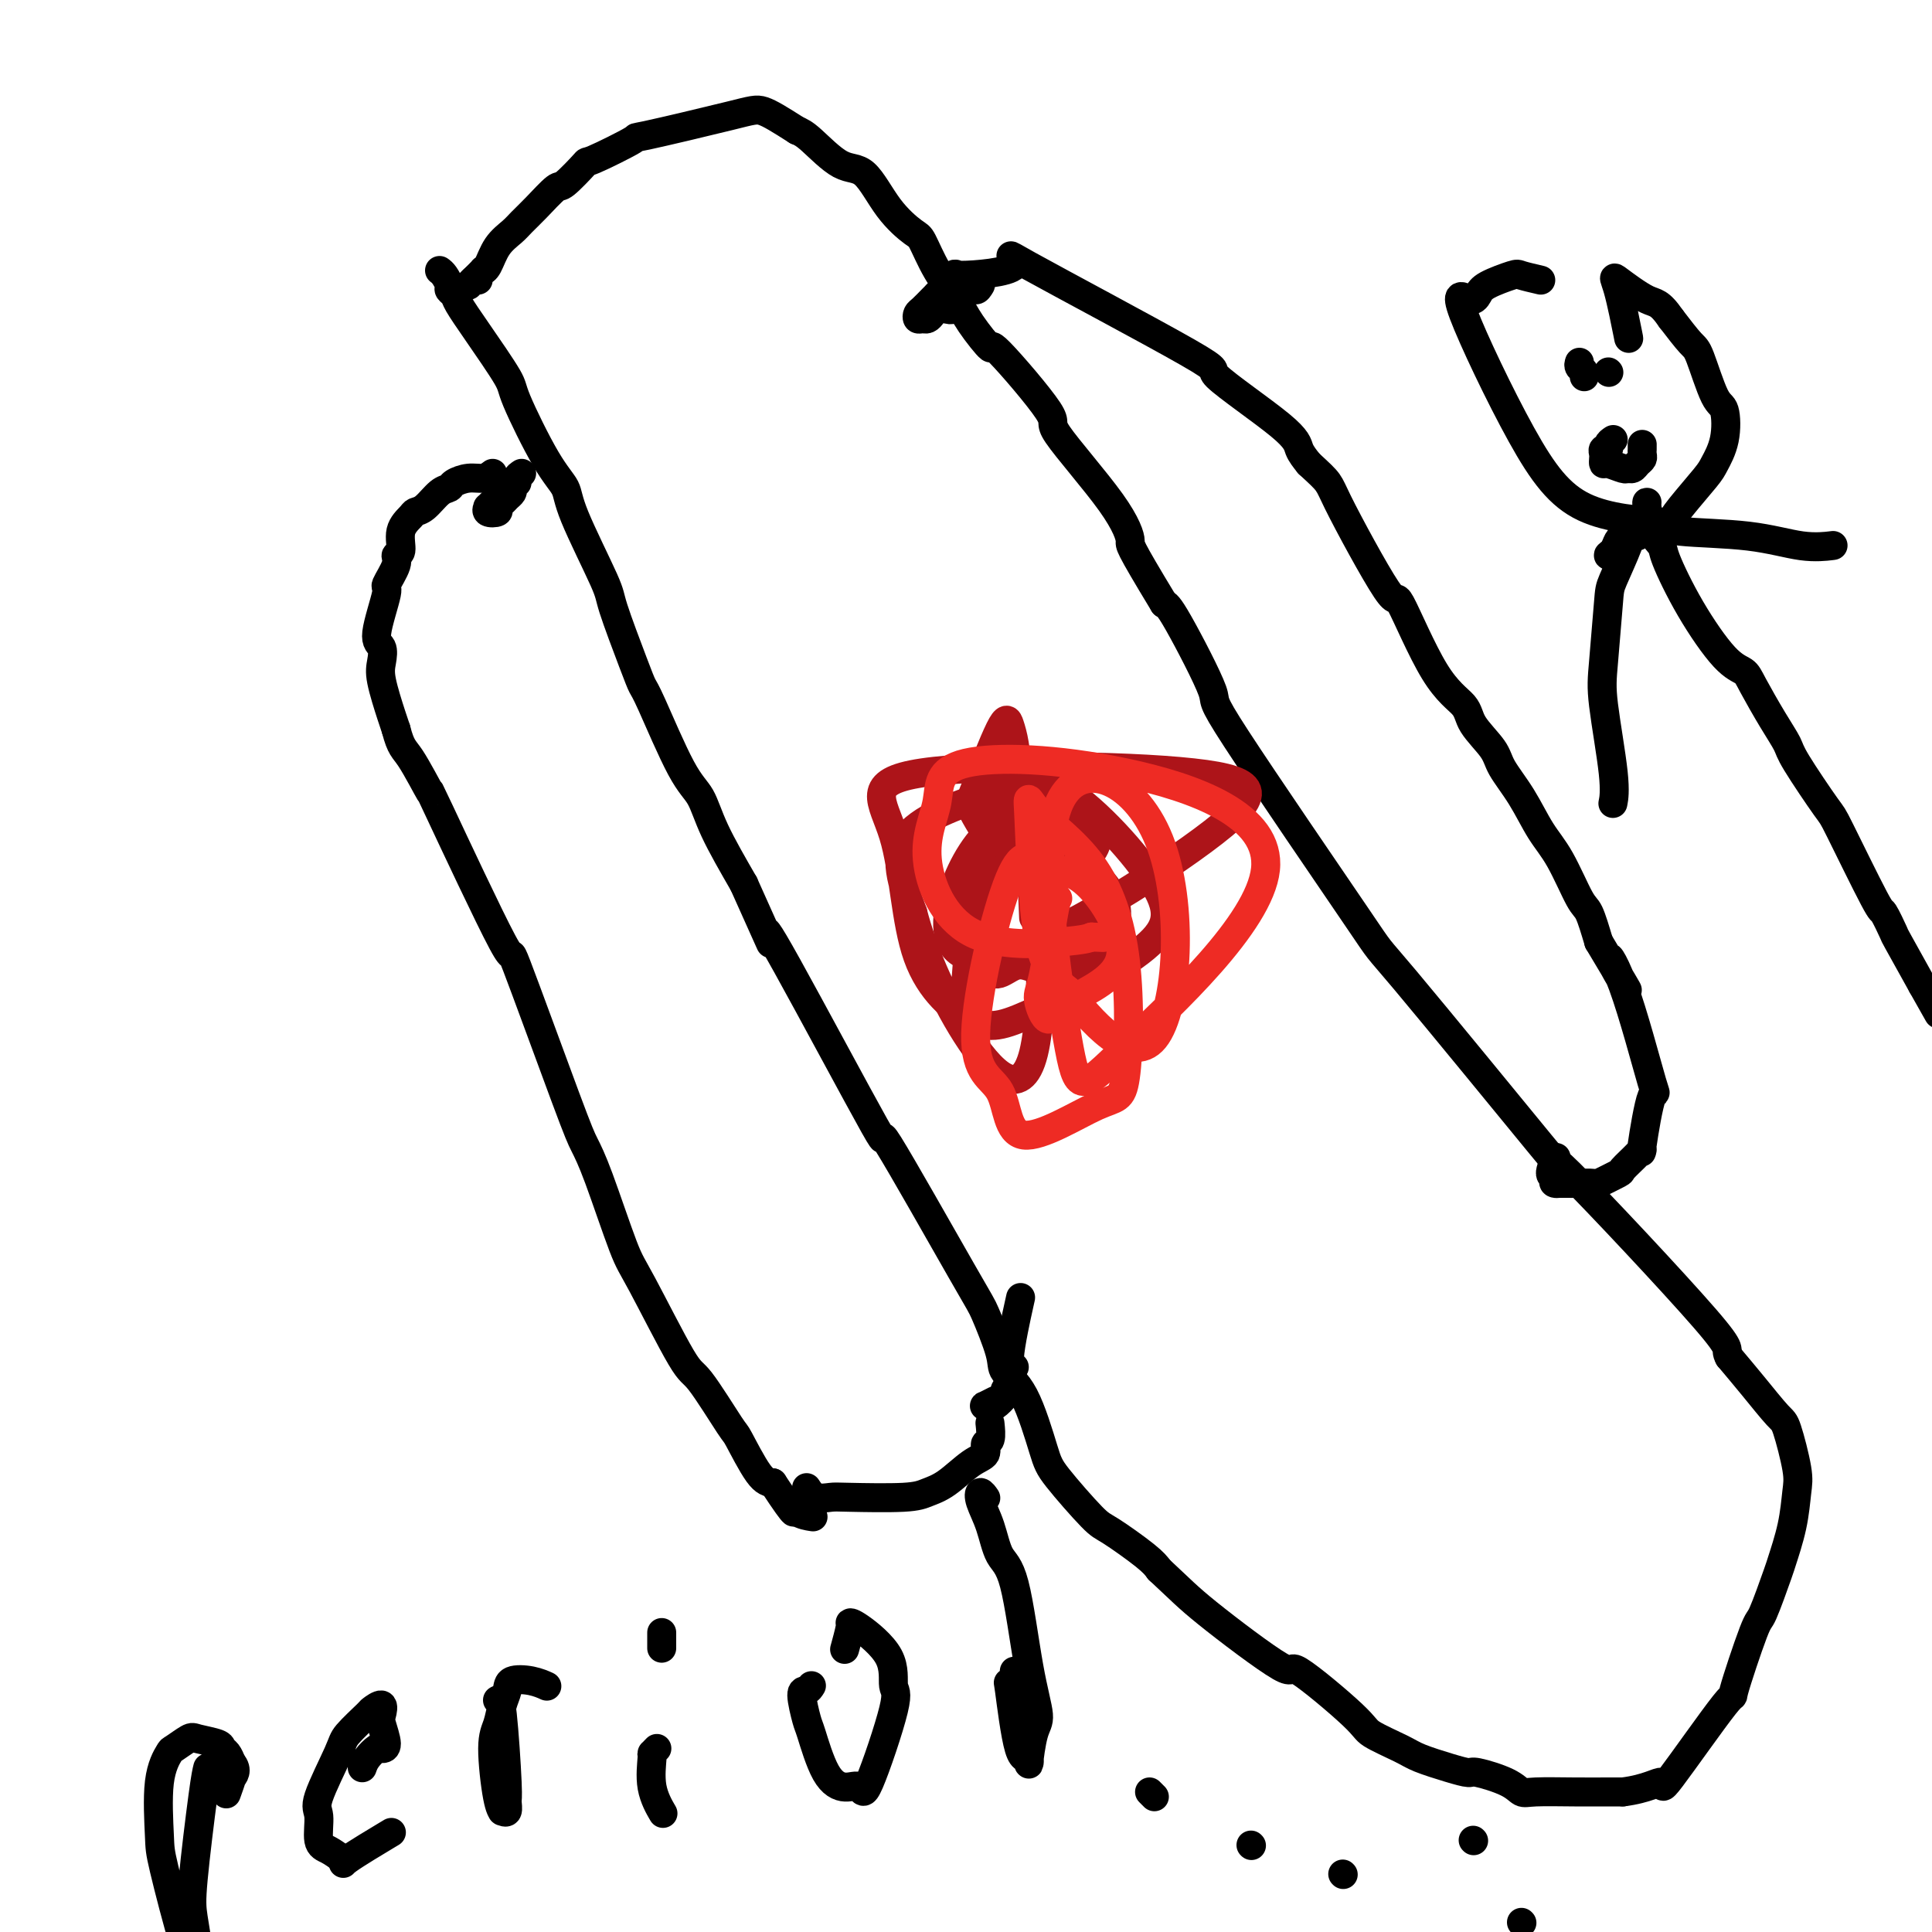 <svg viewBox='0 0 400 400' version='1.1' xmlns='http://www.w3.org/2000/svg' xmlns:xlink='http://www.w3.org/1999/xlink'><g fill='none' stroke='#000000' stroke-width='6' stroke-linecap='round' stroke-linejoin='round'><path d='M102,98c-0.591,0.445 -1.183,0.891 -2,1c-0.817,0.109 -1.860,-0.118 -3,0c-1.140,0.118 -2.375,0.581 -3,1c-0.625,0.419 -0.638,0.793 -1,1c-0.362,0.207 -1.071,0.245 -2,1c-0.929,0.755 -2.076,2.227 -3,3c-0.924,0.773 -1.625,0.847 -2,1c-0.375,0.153 -0.424,0.384 -1,1c-0.576,0.616 -1.679,1.616 -2,3c-0.321,1.384 0.141,3.152 0,4c-0.141,0.848 -0.883,0.777 -1,1c-0.117,0.223 0.393,0.741 0,2c-0.393,1.259 -1.688,3.261 -2,4c-0.312,0.739 0.360,0.217 0,2c-0.360,1.783 -1.750,5.871 -2,8c-0.250,2.129 0.640,2.300 1,3c0.360,0.700 0.189,1.930 0,3c-0.189,1.070 -0.397,1.980 0,4c0.397,2.020 1.399,5.148 2,7c0.601,1.852 0.800,2.426 1,3'/><path d='M82,151c1.032,3.974 1.612,3.908 3,6c1.388,2.092 3.583,6.342 4,7c0.417,0.658 -0.944,-2.275 2,4c2.944,6.275 10.193,21.758 13,27c2.807,5.242 1.172,0.244 3,5c1.828,4.756 7.121,19.265 10,27c2.879,7.735 3.345,8.697 4,10c0.655,1.303 1.498,2.947 3,7c1.502,4.053 3.664,10.516 5,14c1.336,3.484 1.847,3.988 4,8c2.153,4.012 5.948,11.530 8,15c2.052,3.470 2.359,2.891 4,5c1.641,2.109 4.615,6.905 6,9c1.385,2.095 1.181,1.487 2,3c0.819,1.513 2.663,5.147 4,7c1.337,1.853 2.169,1.927 3,2'/><path d='M160,307c5.689,8.668 4.411,5.839 4,5c-0.411,-0.839 0.043,0.313 1,1c0.957,0.687 2.416,0.911 3,1c0.584,0.089 0.292,0.045 0,0'/><path d='M167,308c0.547,0.844 1.093,1.687 2,2c0.907,0.313 2.173,0.094 3,0c0.827,-0.094 1.214,-0.063 4,0c2.786,0.063 7.970,0.159 11,0c3.030,-0.159 3.907,-0.572 5,-1c1.093,-0.428 2.402,-0.872 4,-2c1.598,-1.128 3.486,-2.940 5,-4c1.514,-1.060 2.654,-1.367 3,-2c0.346,-0.633 -0.103,-1.592 0,-2c0.103,-0.408 0.759,-0.264 1,-1c0.241,-0.736 0.069,-2.353 0,-3c-0.069,-0.647 -0.034,-0.323 0,0'/><path d='M91,56c0.302,0.221 0.604,0.441 1,1c0.396,0.559 0.886,1.456 1,2c0.114,0.544 -0.147,0.734 0,1c0.147,0.266 0.704,0.608 1,1c0.296,0.392 0.333,0.835 1,2c0.667,1.165 1.965,3.053 4,6c2.035,2.947 4.806,6.954 6,9c1.194,2.046 0.811,2.131 2,5c1.189,2.869 3.951,8.521 6,12c2.049,3.479 3.385,4.783 4,6c0.615,1.217 0.508,2.347 2,6c1.492,3.653 4.584,9.830 6,13c1.416,3.170 1.155,3.335 2,6c0.845,2.665 2.796,7.831 4,11c1.204,3.169 1.660,4.341 2,5c0.340,0.659 0.563,0.804 2,4c1.437,3.196 4.086,9.444 6,13c1.914,3.556 3.092,4.419 4,6c0.908,1.581 1.545,3.880 3,7c1.455,3.120 3.727,7.060 6,11'/><path d='M154,183c6.909,15.360 5.683,12.760 5,11c-0.683,-1.760 -0.823,-2.682 4,6c4.823,8.682 14.610,26.966 18,33c3.390,6.034 0.383,-0.182 3,4c2.617,4.182 10.856,18.761 15,26c4.144,7.239 4.192,7.136 5,9c0.808,1.864 2.375,5.694 3,8c0.625,2.306 0.307,3.087 1,4c0.693,0.913 2.397,1.957 4,5c1.603,3.043 3.105,8.086 4,11c0.895,2.914 1.185,3.701 3,6c1.815,2.299 5.157,6.111 7,8c1.843,1.889 2.189,1.855 4,3c1.811,1.145 5.089,3.470 7,5c1.911,1.530 2.456,2.265 3,3'/><path d='M240,325c4.623,4.291 5.682,5.519 10,9c4.318,3.481 11.895,9.216 15,11c3.105,1.784 1.738,-0.381 4,1c2.262,1.381 8.152,6.310 11,9c2.848,2.690 2.655,3.142 4,4c1.345,0.858 4.229,2.123 6,3c1.771,0.877 2.428,1.365 4,2c1.572,0.635 4.060,1.418 6,2c1.940,0.582 3.334,0.965 4,1c0.666,0.035 0.605,-0.278 2,0c1.395,0.278 4.247,1.146 6,2c1.753,0.854 2.409,1.693 3,2c0.591,0.307 1.117,0.082 3,0c1.883,-0.082 5.122,-0.022 8,0c2.878,0.022 5.394,0.006 7,0c1.606,-0.006 2.303,-0.003 3,0'/><path d='M336,371c5.114,-0.637 7.398,-2.228 8,-2c0.602,0.228 -0.479,2.275 2,-1c2.479,-3.275 8.517,-11.873 11,-15c2.483,-3.127 1.410,-0.784 2,-3c0.590,-2.216 2.844,-8.992 4,-12c1.156,-3.008 1.213,-2.247 2,-4c0.787,-1.753 2.304,-6.018 3,-8c0.696,-1.982 0.572,-1.680 1,-3c0.428,-1.320 1.407,-4.262 2,-7c0.593,-2.738 0.799,-5.273 1,-7c0.201,-1.727 0.396,-2.645 0,-5c-0.396,-2.355 -1.385,-6.147 -2,-8c-0.615,-1.853 -0.858,-1.768 -2,-3c-1.142,-1.232 -3.183,-3.781 -5,-6c-1.817,-2.219 -3.408,-4.110 -5,-6'/><path d='M358,281c-1.269,-2.265 1.558,-0.429 -5,-8c-6.558,-7.571 -22.499,-24.550 -28,-30c-5.501,-5.450 -0.560,0.630 -6,-6c-5.440,-6.630 -21.261,-25.969 -28,-34c-6.739,-8.031 -4.397,-4.754 -10,-13c-5.603,-8.246 -19.151,-28.014 -25,-37c-5.849,-8.986 -3.998,-7.188 -5,-10c-1.002,-2.812 -4.858,-10.232 -7,-14c-2.142,-3.768 -2.571,-3.884 -3,-4'/><path d='M241,125c-7.712,-12.734 -6.993,-12.070 -7,-13c-0.007,-0.930 -0.741,-3.453 -4,-8c-3.259,-4.547 -9.044,-11.118 -11,-14c-1.956,-2.882 -0.084,-2.075 -2,-5c-1.916,-2.925 -7.622,-9.581 -10,-12c-2.378,-2.419 -1.428,-0.599 -2,-1c-0.572,-0.401 -2.664,-3.022 -4,-5c-1.336,-1.978 -1.914,-3.313 -3,-5c-1.086,-1.687 -2.681,-3.728 -4,-6c-1.319,-2.272 -2.363,-4.776 -3,-6c-0.637,-1.224 -0.866,-1.168 -2,-2c-1.134,-0.832 -3.171,-2.552 -5,-5c-1.829,-2.448 -3.449,-5.625 -5,-7c-1.551,-1.375 -3.033,-0.947 -5,-2c-1.967,-1.053 -4.419,-3.587 -6,-5c-1.581,-1.413 -2.290,-1.707 -3,-2'/><path d='M165,27c-3.599,-2.294 -5.596,-3.528 -7,-4c-1.404,-0.472 -2.215,-0.183 -7,1c-4.785,1.183 -13.545,3.260 -17,4c-3.455,0.740 -1.606,0.142 -3,1c-1.394,0.858 -6.032,3.170 -8,4c-1.968,0.830 -1.266,0.176 -2,1c-0.734,0.824 -2.906,3.126 -4,4c-1.094,0.874 -1.112,0.319 -2,1c-0.888,0.681 -2.647,2.599 -4,4c-1.353,1.401 -2.300,2.285 -3,3c-0.700,0.715 -1.153,1.262 -2,2c-0.847,0.738 -2.089,1.667 -3,3c-0.911,1.333 -1.492,3.069 -2,4c-0.508,0.931 -0.945,1.058 -1,1c-0.055,-0.058 0.270,-0.302 0,0c-0.270,0.302 -1.135,1.151 -2,2'/><path d='M98,58c-2.071,2.321 -0.750,0.625 0,0c0.750,-0.625 0.929,-0.179 1,0c0.071,0.179 0.036,0.089 0,0'/><path d='M108,98c-0.453,0.303 -0.905,0.606 -1,1c-0.095,0.394 0.168,0.879 0,1c-0.168,0.121 -0.766,-0.122 -1,0c-0.234,0.122 -0.106,0.610 0,1c0.106,0.390 0.188,0.682 0,1c-0.188,0.318 -0.646,0.661 -1,1c-0.354,0.339 -0.602,0.675 -1,1c-0.398,0.325 -0.945,0.638 -1,1c-0.055,0.362 0.381,0.773 0,1c-0.381,0.227 -1.580,0.271 -2,0c-0.420,-0.271 -0.061,-0.856 0,-1c0.061,-0.144 -0.176,0.154 0,0c0.176,-0.154 0.765,-0.758 1,-1c0.235,-0.242 0.118,-0.121 0,0'/><path d='M206,290c-0.819,0.419 -1.637,0.837 -2,1c-0.363,0.163 -0.270,0.069 0,0c0.270,-0.069 0.717,-0.115 1,0c0.283,0.115 0.402,0.391 1,0c0.598,-0.391 1.676,-1.448 2,-2c0.324,-0.552 -0.104,-0.597 0,-1c0.104,-0.403 0.740,-1.162 1,-2c0.260,-0.838 0.144,-1.754 0,-2c-0.144,-0.246 -0.315,0.177 0,0c0.315,-0.177 1.115,-0.955 1,-1c-0.115,-0.045 -1.146,0.642 -1,-2c0.146,-2.642 1.470,-8.612 2,-11c0.530,-2.388 0.265,-1.194 0,0'/><path d='M203,59c-0.334,0.558 -0.668,1.115 -1,1c-0.332,-0.115 -0.664,-0.904 -1,-1c-0.336,-0.096 -0.678,0.500 -1,1c-0.322,0.500 -0.626,0.903 -1,1c-0.374,0.097 -0.818,-0.114 -1,0c-0.182,0.114 -0.103,0.553 0,1c0.103,0.447 0.231,0.904 0,1c-0.231,0.096 -0.821,-0.168 -1,0c-0.179,0.168 0.054,0.767 0,1c-0.054,0.233 -0.396,0.101 -1,0c-0.604,-0.101 -1.472,-0.170 -2,0c-0.528,0.170 -0.716,0.578 -1,1c-0.284,0.422 -0.662,0.857 -1,1c-0.338,0.143 -0.634,-0.007 -1,0c-0.366,0.007 -0.802,0.170 -1,0c-0.198,-0.170 -0.158,-0.673 0,-1c0.158,-0.327 0.434,-0.480 1,-1c0.566,-0.520 1.422,-1.409 2,-2c0.578,-0.591 0.880,-0.883 1,-1c0.120,-0.117 0.060,-0.058 0,0'/><path d='M194,61c1.668,-1.692 3.836,-3.421 4,-4c0.164,-0.579 -1.678,-0.006 1,0c2.678,0.006 9.877,-0.553 11,-2c1.123,-1.447 -3.830,-3.780 3,0c6.830,3.780 25.443,13.673 33,18c7.557,4.327 4.056,3.088 6,5c1.944,1.912 9.331,6.976 13,10c3.669,3.024 3.620,4.007 4,5c0.380,0.993 1.190,1.997 2,3'/><path d='M271,96c4.645,4.273 3.756,3.455 6,8c2.244,4.545 7.621,14.454 10,18c2.379,3.546 1.762,0.728 3,3c1.238,2.272 4.332,9.635 7,14c2.668,4.365 4.909,5.732 6,7c1.091,1.268 1.033,2.435 2,4c0.967,1.565 2.960,3.527 4,5c1.040,1.473 1.125,2.458 2,4c0.875,1.542 2.538,3.642 4,6c1.462,2.358 2.723,4.974 4,7c1.277,2.026 2.569,3.460 4,6c1.431,2.540 3.001,6.184 4,8c0.999,1.816 1.428,1.805 2,3c0.572,1.195 1.286,3.598 2,6'/><path d='M331,195c9.935,16.529 4.774,8.350 3,5c-1.774,-3.350 -0.160,-1.872 2,4c2.160,5.872 4.865,16.138 6,20c1.135,3.862 0.699,1.319 0,3c-0.699,1.681 -1.661,7.587 -2,10c-0.339,2.413 -0.053,1.334 0,1c0.053,-0.334 -0.125,0.079 -1,1c-0.875,0.921 -2.445,2.352 -3,3c-0.555,0.648 -0.095,0.513 -1,1c-0.905,0.487 -3.176,1.594 -4,2c-0.824,0.406 -0.200,0.109 -1,0c-0.800,-0.109 -3.023,-0.029 -4,0c-0.977,0.029 -0.708,0.008 -1,0c-0.292,-0.008 -1.146,-0.004 -2,0'/><path d='M323,245c-2.161,0.250 -1.064,-0.624 -1,-1c0.064,-0.376 -0.906,-0.255 -1,-1c-0.094,-0.745 0.687,-2.356 1,-3c0.313,-0.644 0.156,-0.322 0,0'/></g>
<g fill='none' stroke='#AD1419' stroke-width='6' stroke-linecap='round' stroke-linejoin='round'><path d='M214,190c-0.220,-5.474 -0.440,-10.949 -1,-16c-0.560,-5.051 -1.460,-9.680 -2,-13c-0.540,-3.320 -0.721,-5.333 -1,-7c-0.279,-1.667 -0.655,-2.989 -1,-4c-0.345,-1.011 -0.657,-1.711 -2,1c-1.343,2.711 -3.717,8.834 -5,12c-1.283,3.166 -1.474,3.376 0,6c1.474,2.624 4.615,7.662 7,10c2.385,2.338 4.016,1.977 6,2c1.984,0.023 4.323,0.429 7,-1c2.677,-1.429 5.692,-4.695 5,-7c-0.692,-2.305 -5.090,-3.651 -8,-7c-2.910,-3.349 -4.333,-8.701 -7,-2c-2.667,6.701 -6.578,25.456 -7,33c-0.422,7.544 2.644,3.879 5,3c2.356,-0.879 4.001,1.030 7,1c2.999,-0.030 7.350,-1.998 10,-4c2.650,-2.002 3.598,-4.039 4,-6c0.402,-1.961 0.258,-3.846 -1,-6c-1.258,-2.154 -3.629,-4.577 -6,-7'/><path d='M224,178c-4.418,-5.280 -11.962,-11.978 -19,-6c-7.038,5.978 -13.571,24.634 -4,26c9.571,1.366 35.246,-14.559 48,-24c12.754,-9.441 12.587,-12.400 -2,-14c-14.587,-1.600 -43.595,-1.841 -56,0c-12.405,1.841 -8.208,5.764 -6,13c2.208,7.236 2.428,17.787 5,25c2.572,7.213 7.497,11.089 11,13c3.503,1.911 5.584,1.856 12,-1c6.416,-2.856 17.165,-8.513 23,-13c5.835,-4.487 6.754,-7.805 3,-14c-3.754,-6.195 -12.181,-15.269 -18,-19c-5.819,-3.731 -9.028,-2.120 -15,0c-5.972,2.120 -14.706,4.749 -18,9c-3.294,4.251 -1.147,10.126 1,16'/><path d='M189,189c1.815,7.115 5.852,16.903 11,25c5.148,8.097 11.407,14.504 14,4c2.593,-10.504 1.520,-37.919 -1,-49c-2.520,-11.081 -6.486,-5.830 -9,4c-2.514,9.830 -3.575,24.237 -4,30c-0.425,5.763 -0.212,2.881 0,0'/></g>
<g fill='none' stroke='#EE2B24' stroke-width='6' stroke-linecap='round' stroke-linejoin='round'><path d='M219,186c-0.238,0.445 -0.477,0.890 -1,4c-0.523,3.110 -1.331,8.884 -2,12c-0.669,3.116 -1.200,3.573 -1,5c0.200,1.427 1.132,3.823 2,4c0.868,0.177 1.672,-1.866 5,-4c3.328,-2.134 9.180,-4.359 10,-9c0.820,-4.641 -3.391,-11.698 -7,-15c-3.609,-3.302 -6.615,-2.849 -9,-4c-2.385,-1.151 -4.147,-3.907 -7,3c-2.853,6.907 -6.797,23.477 -7,32c-0.203,8.523 3.333,8.999 5,12c1.667,3.001 1.464,8.526 5,9c3.536,0.474 10.811,-4.105 15,-6c4.189,-1.895 5.294,-1.108 6,-6c0.706,-4.892 1.015,-15.465 0,-24c-1.015,-8.535 -3.355,-15.033 -7,-20c-3.645,-4.967 -8.596,-8.404 -11,-11c-2.404,-2.596 -2.263,-4.353 -2,1c0.263,5.353 0.646,17.815 2,25c1.354,7.185 3.677,9.092 6,11'/><path d='M221,205c4.597,6.144 13.091,16.005 18,10c4.909,-6.005 6.233,-27.876 1,-41c-5.233,-13.124 -17.023,-17.502 -21,-7c-3.977,10.502 -0.142,35.884 2,48c2.142,12.116 2.591,10.967 12,2c9.409,-8.967 27.777,-25.753 29,-37c1.223,-11.247 -14.700,-16.957 -29,-20c-14.300,-3.043 -26.978,-3.421 -33,-2c-6.022,1.421 -5.387,4.640 -6,8c-0.613,3.360 -2.474,6.859 -2,12c0.474,5.141 3.281,11.923 9,15c5.719,3.077 14.348,2.451 19,2c4.652,-0.451 5.326,-0.725 6,-1'/><path d='M226,194c4.167,0.167 2.083,0.083 0,0'/></g>
<g fill='none' stroke='#000000' stroke-width='6' stroke-linecap='round' stroke-linejoin='round'><path d='M319,58c-1.602,-0.374 -3.204,-0.749 -4,-1c-0.796,-0.251 -0.787,-0.379 -2,0c-1.213,0.379 -3.648,1.264 -5,2c-1.352,0.736 -1.621,1.325 -2,2c-0.379,0.675 -0.868,1.438 -2,1c-1.132,-0.438 -2.907,-2.077 -1,3c1.907,5.077 7.495,16.871 12,25c4.505,8.129 7.928,12.592 13,15c5.072,2.408 11.792,2.760 15,3c3.208,0.240 2.905,0.366 3,0c0.095,-0.366 0.587,-1.226 2,-3c1.413,-1.774 3.747,-4.461 5,-6c1.253,-1.539 1.426,-1.929 2,-3c0.574,-1.071 1.551,-2.823 2,-5c0.449,-2.177 0.372,-4.780 0,-6c-0.372,-1.220 -1.038,-1.059 -2,-3c-0.962,-1.941 -2.221,-5.984 -3,-8c-0.779,-2.016 -1.080,-2.005 -2,-3c-0.920,-0.995 -2.460,-2.998 -4,-5'/><path d='M346,66c-2.479,-3.609 -3.175,-3.130 -5,-4c-1.825,-0.870 -4.778,-3.089 -6,-4c-1.222,-0.911 -0.714,-0.515 0,2c0.714,2.515 1.632,7.147 2,9c0.368,1.853 0.184,0.926 0,0'/><path d='M327,75c-0.113,0.339 -0.226,0.679 0,1c0.226,0.321 0.792,0.625 1,1c0.208,0.375 0.060,0.821 0,1c-0.060,0.179 -0.030,0.089 0,0'/><path d='M333,77c0.000,0.000 0.100,0.100 0.1,0.1'/><path d='M334,91c-0.453,0.303 -0.906,0.606 -1,1c-0.094,0.394 0.171,0.880 0,1c-0.171,0.120 -0.777,-0.127 -1,0c-0.223,0.127 -0.063,0.626 0,1c0.063,0.374 0.030,0.622 0,1c-0.030,0.378 -0.058,0.887 0,1c0.058,0.113 0.200,-0.169 1,0c0.800,0.169 2.257,0.788 3,1c0.743,0.212 0.774,0.016 1,0c0.226,-0.016 0.649,0.149 1,0c0.351,-0.149 0.630,-0.613 1,-1c0.370,-0.387 0.831,-0.696 1,-1c0.169,-0.304 0.045,-0.604 0,-1c-0.045,-0.396 -0.012,-0.890 0,-1c0.012,-0.110 0.003,0.163 0,0c-0.003,-0.163 -0.001,-0.761 0,-1c0.001,-0.239 0.000,-0.120 0,0'/><path d='M341,104c-0.053,-0.061 -0.107,-0.121 0,1c0.107,1.121 0.373,3.424 1,5c0.627,1.576 1.614,2.425 2,3c0.386,0.575 0.171,0.878 1,3c0.829,2.122 2.704,6.065 5,10c2.296,3.935 5.015,7.863 7,10c1.985,2.137 3.238,2.484 4,3c0.762,0.516 1.035,1.200 2,3c0.965,1.800 2.624,4.715 4,7c1.376,2.285 2.471,3.942 3,5c0.529,1.058 0.494,1.519 2,4c1.506,2.481 4.555,6.981 6,9c1.445,2.019 1.287,1.557 3,5c1.713,3.443 5.296,10.790 7,14c1.704,3.210 1.529,2.283 2,3c0.471,0.717 1.588,3.078 2,4c0.412,0.922 0.118,0.406 1,2c0.882,1.594 2.941,5.297 5,9'/><path d='M398,204c5.833,10.333 2.917,5.167 0,0'/><path d='M339,111c-0.394,-0.568 -0.788,-1.136 -1,-1c-0.212,0.136 -0.241,0.975 -1,3c-0.759,2.025 -2.248,5.237 -3,7c-0.752,1.763 -0.765,2.077 -1,5c-0.235,2.923 -0.690,8.454 -1,12c-0.310,3.546 -0.475,5.105 0,9c0.475,3.895 1.589,10.126 2,14c0.411,3.874 0.117,5.393 0,6c-0.117,0.607 -0.059,0.304 0,0'/><path d='M335,115c-0.935,0.059 -1.869,0.118 -2,0c-0.131,-0.118 0.542,-0.415 1,-1c0.458,-0.585 0.701,-1.460 1,-2c0.299,-0.540 0.656,-0.745 1,-1c0.344,-0.255 0.677,-0.558 2,-1c1.323,-0.442 3.637,-1.022 5,-1c1.363,0.022 1.774,0.647 5,1c3.226,0.353 9.267,0.435 14,1c4.733,0.565 8.159,1.614 11,2c2.841,0.386 5.097,0.110 6,0c0.903,-0.110 0.451,-0.055 0,0'/><path d='M43,366c-0.204,0.807 -0.409,1.613 -1,6c-0.591,4.387 -1.570,12.354 -2,17c-0.430,4.646 -0.311,5.971 0,8c0.311,2.029 0.812,4.761 1,7c0.188,2.239 0.061,3.986 0,5c-0.061,1.014 -0.055,1.295 0,1c0.055,-0.295 0.159,-1.167 0,-2c-0.159,-0.833 -0.580,-1.628 -1,-2c-0.420,-0.372 -0.837,-0.321 -2,-4c-1.163,-3.679 -3.071,-11.089 -4,-15c-0.929,-3.911 -0.880,-4.323 -1,-7c-0.120,-2.677 -0.411,-7.618 0,-11c0.411,-3.382 1.522,-5.205 2,-6c0.478,-0.795 0.324,-0.564 1,-1c0.676,-0.436 2.184,-1.540 3,-2c0.816,-0.460 0.940,-0.275 2,0c1.060,0.275 3.057,0.641 4,1c0.943,0.359 0.831,0.712 1,1c0.169,0.288 0.620,0.511 1,1c0.380,0.489 0.690,1.245 1,2'/><path d='M48,365c1.376,1.501 0.317,2.753 0,3c-0.317,0.247 0.107,-0.510 0,0c-0.107,0.510 -0.745,2.289 -1,3c-0.255,0.711 -0.128,0.356 0,0'/><path d='M75,366c0.216,-0.619 0.433,-1.237 1,-2c0.567,-0.763 1.486,-1.670 2,-2c0.514,-0.330 0.623,-0.083 1,0c0.377,0.083 1.022,0.002 1,-1c-0.022,-1.002 -0.710,-2.923 -1,-4c-0.290,-1.077 -0.183,-1.309 0,-2c0.183,-0.691 0.442,-1.843 0,-2c-0.442,-0.157 -1.584,0.679 -2,1c-0.416,0.321 -0.107,0.127 -1,1c-0.893,0.873 -2.987,2.811 -4,4c-1.013,1.189 -0.946,1.627 -2,4c-1.054,2.373 -3.230,6.680 -4,9c-0.770,2.320 -0.134,2.653 0,4c0.134,1.347 -0.233,3.709 0,5c0.233,1.291 1.067,1.512 2,2c0.933,0.488 1.967,1.244 3,2'/><path d='M71,385c0.524,0.917 -0.667,1.208 1,0c1.667,-1.208 6.190,-3.917 8,-5c1.810,-1.083 0.905,-0.542 0,0'/><path d='M103,352c0.307,-0.213 0.614,-0.425 1,3c0.386,3.425 0.850,10.488 1,14c0.150,3.512 -0.015,3.475 0,4c0.015,0.525 0.210,1.614 0,2c-0.210,0.386 -0.824,0.071 -1,0c-0.176,-0.071 0.085,0.102 0,0c-0.085,-0.102 -0.517,-0.478 -1,-3c-0.483,-2.522 -1.019,-7.191 -1,-10c0.019,-2.809 0.591,-3.759 1,-5c0.409,-1.241 0.653,-2.774 1,-4c0.347,-1.226 0.797,-2.146 1,-3c0.203,-0.854 0.157,-1.641 1,-2c0.843,-0.359 2.573,-0.289 4,0c1.427,0.289 2.551,0.797 3,1c0.449,0.203 0.225,0.102 0,0'/><path d='M136,362c-0.439,0.451 -0.877,0.903 -1,1c-0.123,0.097 0.070,-0.159 0,1c-0.070,1.159 -0.404,3.735 0,6c0.404,2.265 1.544,4.219 2,5c0.456,0.781 0.228,0.391 0,0'/><path d='M137,338c0.000,1.250 0.000,2.500 0,3c0.000,0.500 0.000,0.250 0,0'/><path d='M168,349c-0.283,0.452 -0.565,0.905 -1,1c-0.435,0.095 -1.022,-0.166 -1,1c0.022,1.166 0.654,3.760 1,5c0.346,1.240 0.407,1.127 1,3c0.593,1.873 1.719,5.731 3,8c1.281,2.269 2.717,2.948 4,3c1.283,0.052 2.412,-0.525 3,0c0.588,0.525 0.634,2.151 2,-1c1.366,-3.151 4.050,-11.079 5,-15c0.950,-3.921 0.164,-3.835 0,-5c-0.164,-1.165 0.292,-3.579 -1,-6c-1.292,-2.421 -4.332,-4.848 -6,-6c-1.668,-1.152 -1.962,-1.031 -2,-1c-0.038,0.031 0.182,-0.030 0,1c-0.182,1.030 -0.766,3.151 -1,4c-0.234,0.849 -0.117,0.424 0,0'/><path d='M210,346c0.101,0.668 0.203,1.336 0,2c-0.203,0.664 -0.710,1.326 -1,1c-0.290,-0.326 -0.362,-1.638 0,1c0.362,2.638 1.160,9.227 2,12c0.840,2.773 1.722,1.730 2,2c0.278,0.270 -0.050,1.852 0,1c0.050,-0.852 0.477,-4.140 1,-6c0.523,-1.860 1.144,-2.292 1,-4c-0.144,-1.708 -1.051,-4.691 -2,-10c-0.949,-5.309 -1.940,-12.944 -3,-17c-1.060,-4.056 -2.189,-4.533 -3,-6c-0.811,-1.467 -1.303,-3.923 -2,-6c-0.697,-2.077 -1.599,-3.773 -2,-5c-0.401,-1.227 -0.300,-1.984 0,-2c0.300,-0.016 0.800,0.710 1,1c0.200,0.290 0.100,0.145 0,0'/><path d='M238,371c0.417,0.417 0.833,0.833 1,1c0.167,0.167 0.083,0.083 0,0'/><path d='M259,382c0.000,0.000 0.100,0.100 0.1,0.1'/><path d='M278,388c0.000,0.000 0.100,0.100 0.1,0.1'/><path d='M305,381c0.000,0.000 0.100,0.100 0.1,0.1'/><path d='M315,398c0.000,0.000 0.100,0.100 0.1,0.1'/></g>
</svg>